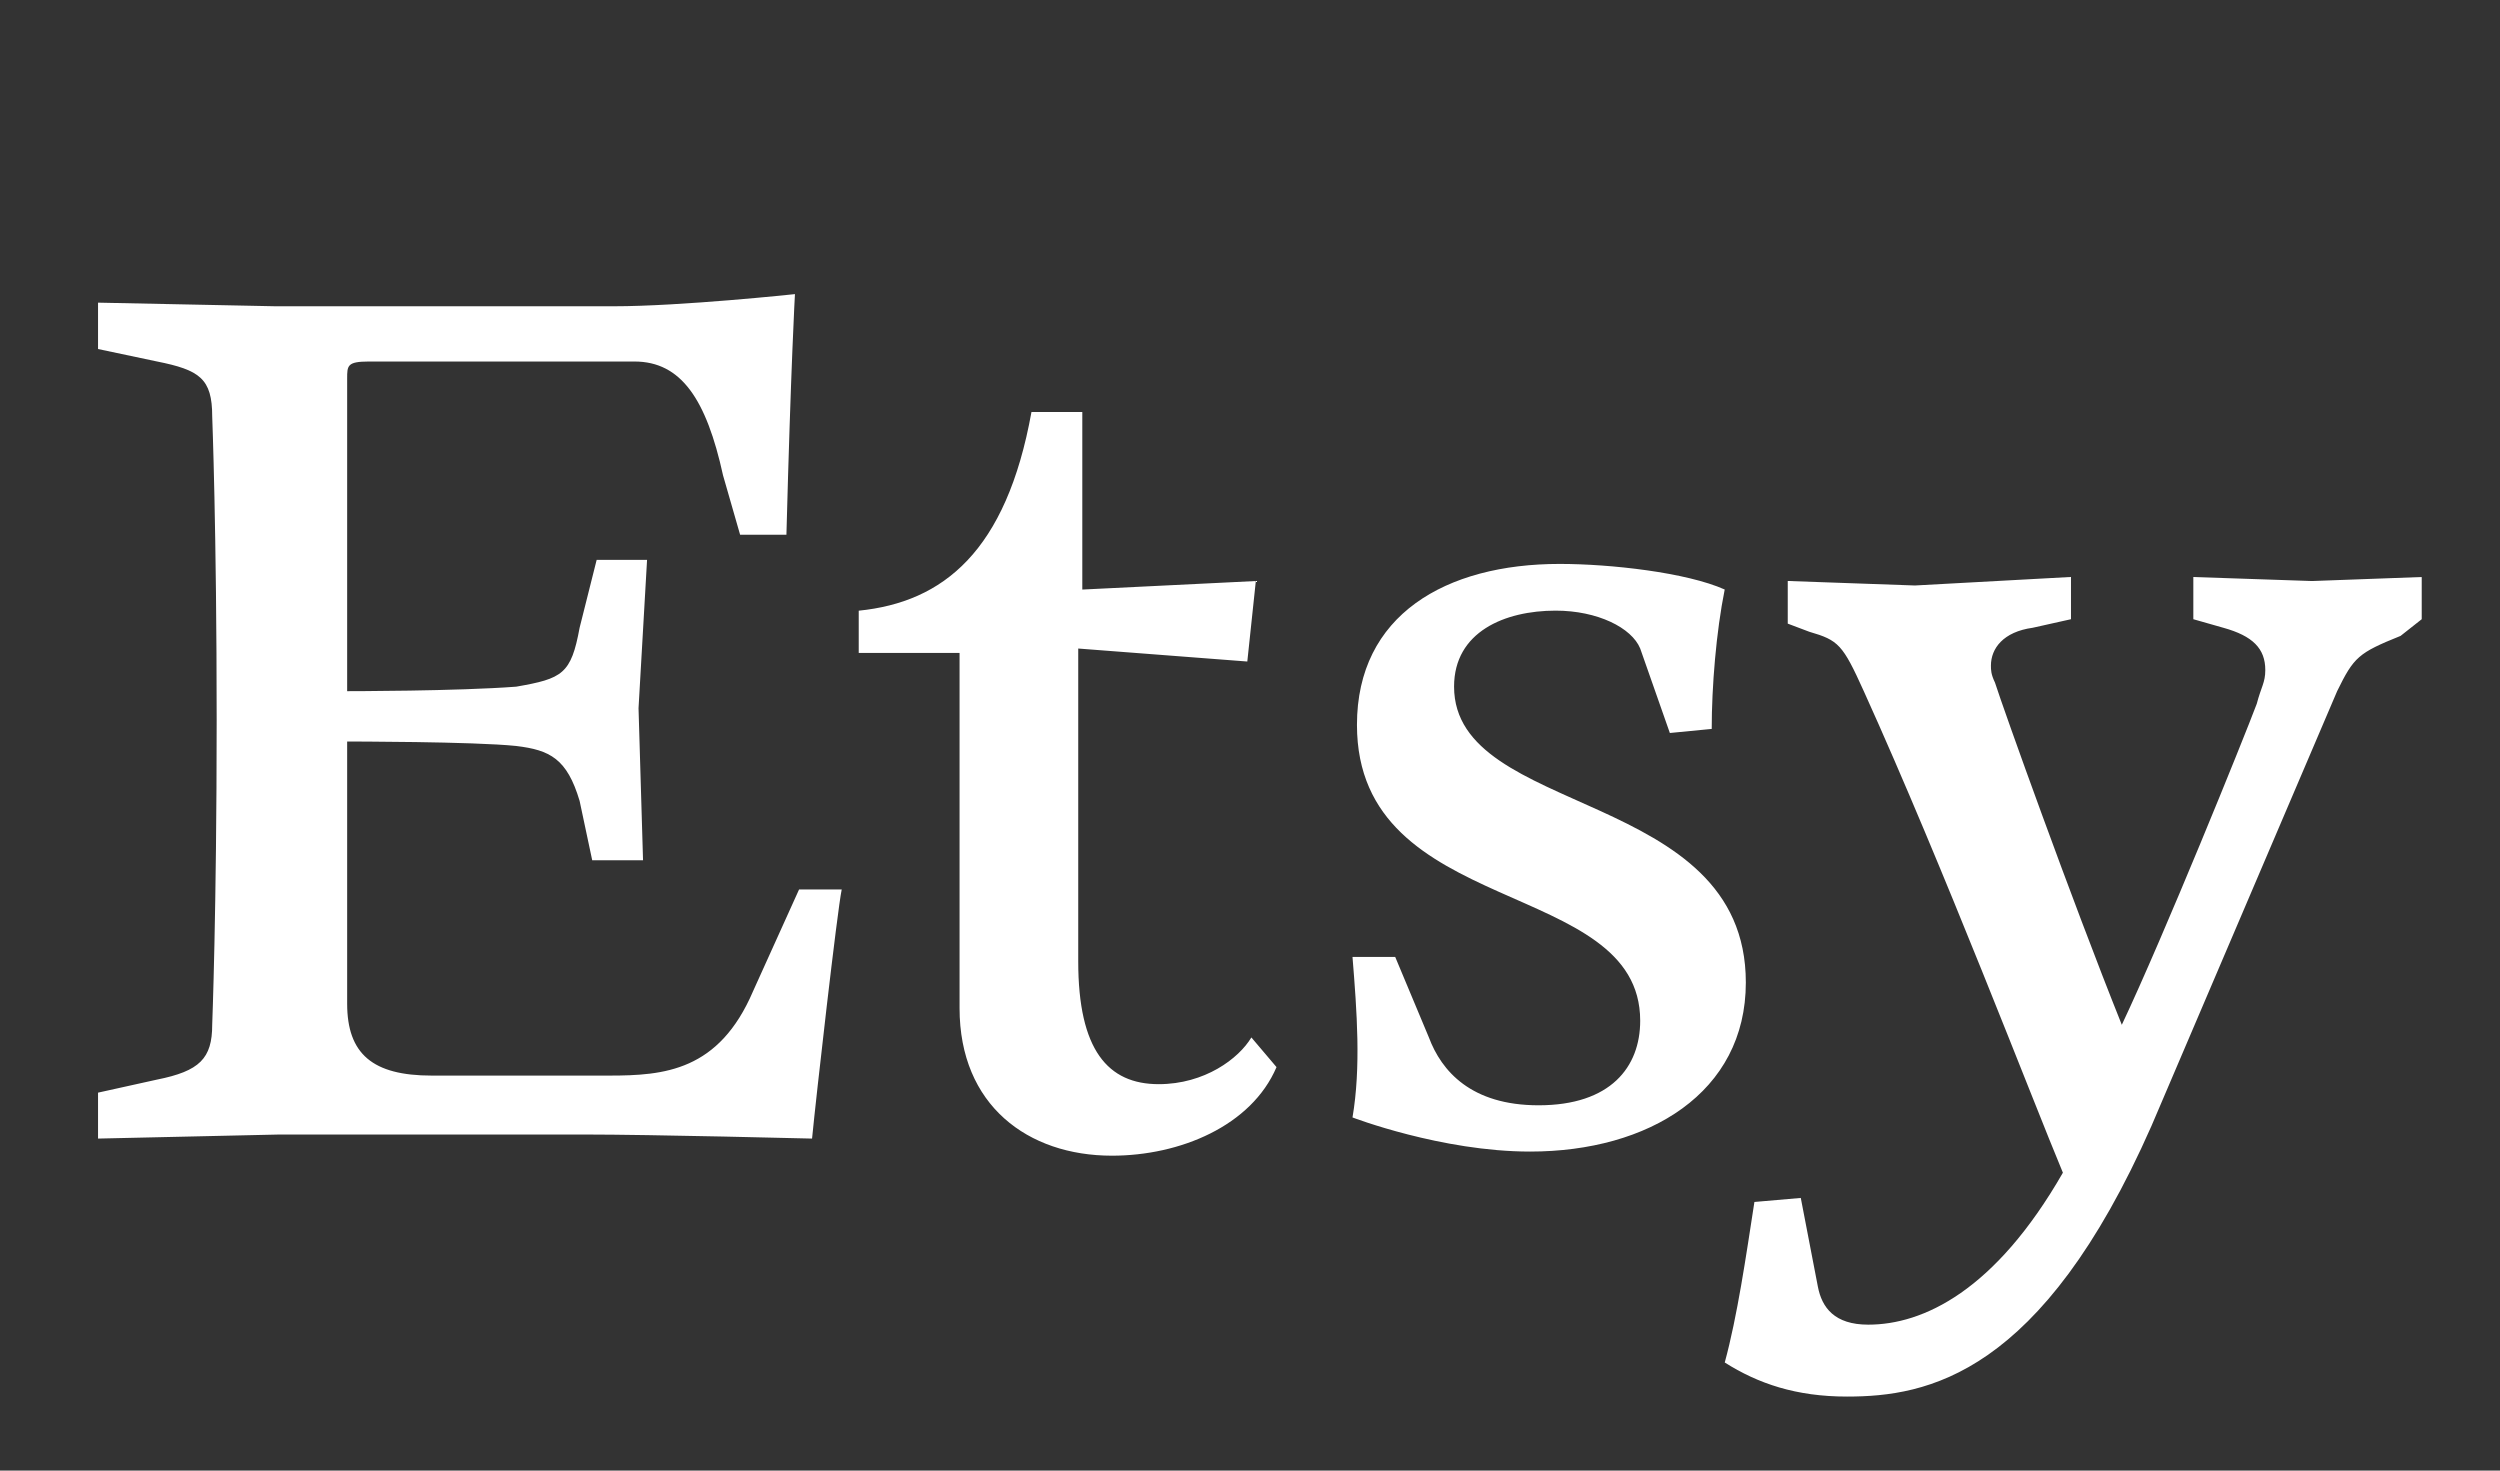 <svg width="51" height="30" viewBox="0 0 51 30" fill="none" xmlns="http://www.w3.org/2000/svg">
<rect x="0" y="0" width="51" height="30" fill="#333333" stroke="none"/>
<path d="M7.082 7.724V14.1C7.082 14.1 9.328 14.1 10.531 14.008C11.476 13.843 11.65 13.752 11.824 12.806L12.172 11.421H13.2L13.026 14.448L13.118 17.549H12.081L11.824 16.338C11.567 15.476 11.219 15.301 10.531 15.218C9.669 15.127 7.082 15.127 7.082 15.127V20.474C7.082 21.502 7.604 21.942 8.806 21.942H12.429C13.549 21.942 14.667 21.85 15.364 20.217L16.301 18.145H17.171C17.08 18.576 16.649 22.372 16.566 23.227C16.566 23.227 13.292 23.144 11.915 23.144H5.706L2 23.227V22.29L3.202 22.024C4.072 21.85 4.329 21.594 4.329 20.905C4.329 20.905 4.42 18.576 4.42 14.695C4.42 10.824 4.329 8.494 4.329 8.494C4.329 7.722 4.072 7.548 3.202 7.374L2 7.12V6.174L5.623 6.248H12.52C13.896 6.248 16.217 6 16.217 6C16.217 6 16.134 7.459 16.043 10.908H15.098L14.75 9.697C14.41 8.147 13.896 7.375 12.943 7.375H7.521C7.082 7.376 7.082 7.459 7.082 7.724ZM21.042 8.405H22.079V12.027L25.619 11.853L25.445 13.495L21.996 13.23V19.613C21.996 21.421 22.601 22.117 23.638 22.117C24.575 22.117 25.271 21.595 25.528 21.164L26.041 21.769C25.528 22.971 24.069 23.576 22.684 23.576C20.968 23.576 19.575 22.548 19.575 20.566V13.32H17.518V12.458C19.244 12.284 20.529 11.247 21.042 8.405ZM28.462 19.521L29.149 21.163C29.406 21.85 30.011 22.548 31.387 22.548C32.855 22.548 33.46 21.769 33.46 20.823C33.46 17.888 27.682 18.751 27.682 14.787C27.682 12.549 29.489 11.504 31.818 11.504C32.855 11.504 34.405 11.678 35.184 12.026C35.01 12.888 34.919 14.007 34.919 14.87L34.065 14.953L33.46 13.229C33.286 12.806 32.59 12.457 31.735 12.457C30.699 12.457 29.663 12.888 29.663 14.007C29.663 16.677 35.615 16.08 35.615 20.043C35.615 22.29 33.634 23.492 31.213 23.492C29.406 23.492 27.591 22.796 27.591 22.796C27.765 21.768 27.682 20.649 27.591 19.521H28.462ZM35.185 27.795C35.442 26.849 35.616 25.648 35.79 24.52L36.736 24.438L37.084 26.245C37.166 26.675 37.423 27.023 38.112 27.023C39.231 27.023 40.699 26.336 42.083 23.923C41.469 22.455 39.662 17.721 38.021 14.099C37.59 13.146 37.507 13.062 36.91 12.888L36.47 12.722V11.852L39.065 11.944L42.248 11.77V12.632L41.469 12.806C40.865 12.889 40.615 13.229 40.615 13.578C40.615 13.669 40.615 13.752 40.698 13.926C40.864 14.448 42.248 18.32 43.285 20.906C44.139 19.099 45.781 15.045 46.038 14.357C46.129 14.008 46.212 13.926 46.212 13.669C46.212 13.23 45.955 12.973 45.358 12.807L44.744 12.632V11.771L47.165 11.853L49.403 11.771V12.632L48.972 12.972C48.11 13.32 48.019 13.403 47.678 14.099L43.89 22.969C41.644 28.059 39.314 28.49 37.68 28.49C36.644 28.491 35.865 28.226 35.185 27.795Z" fill="white"/>
</svg>
